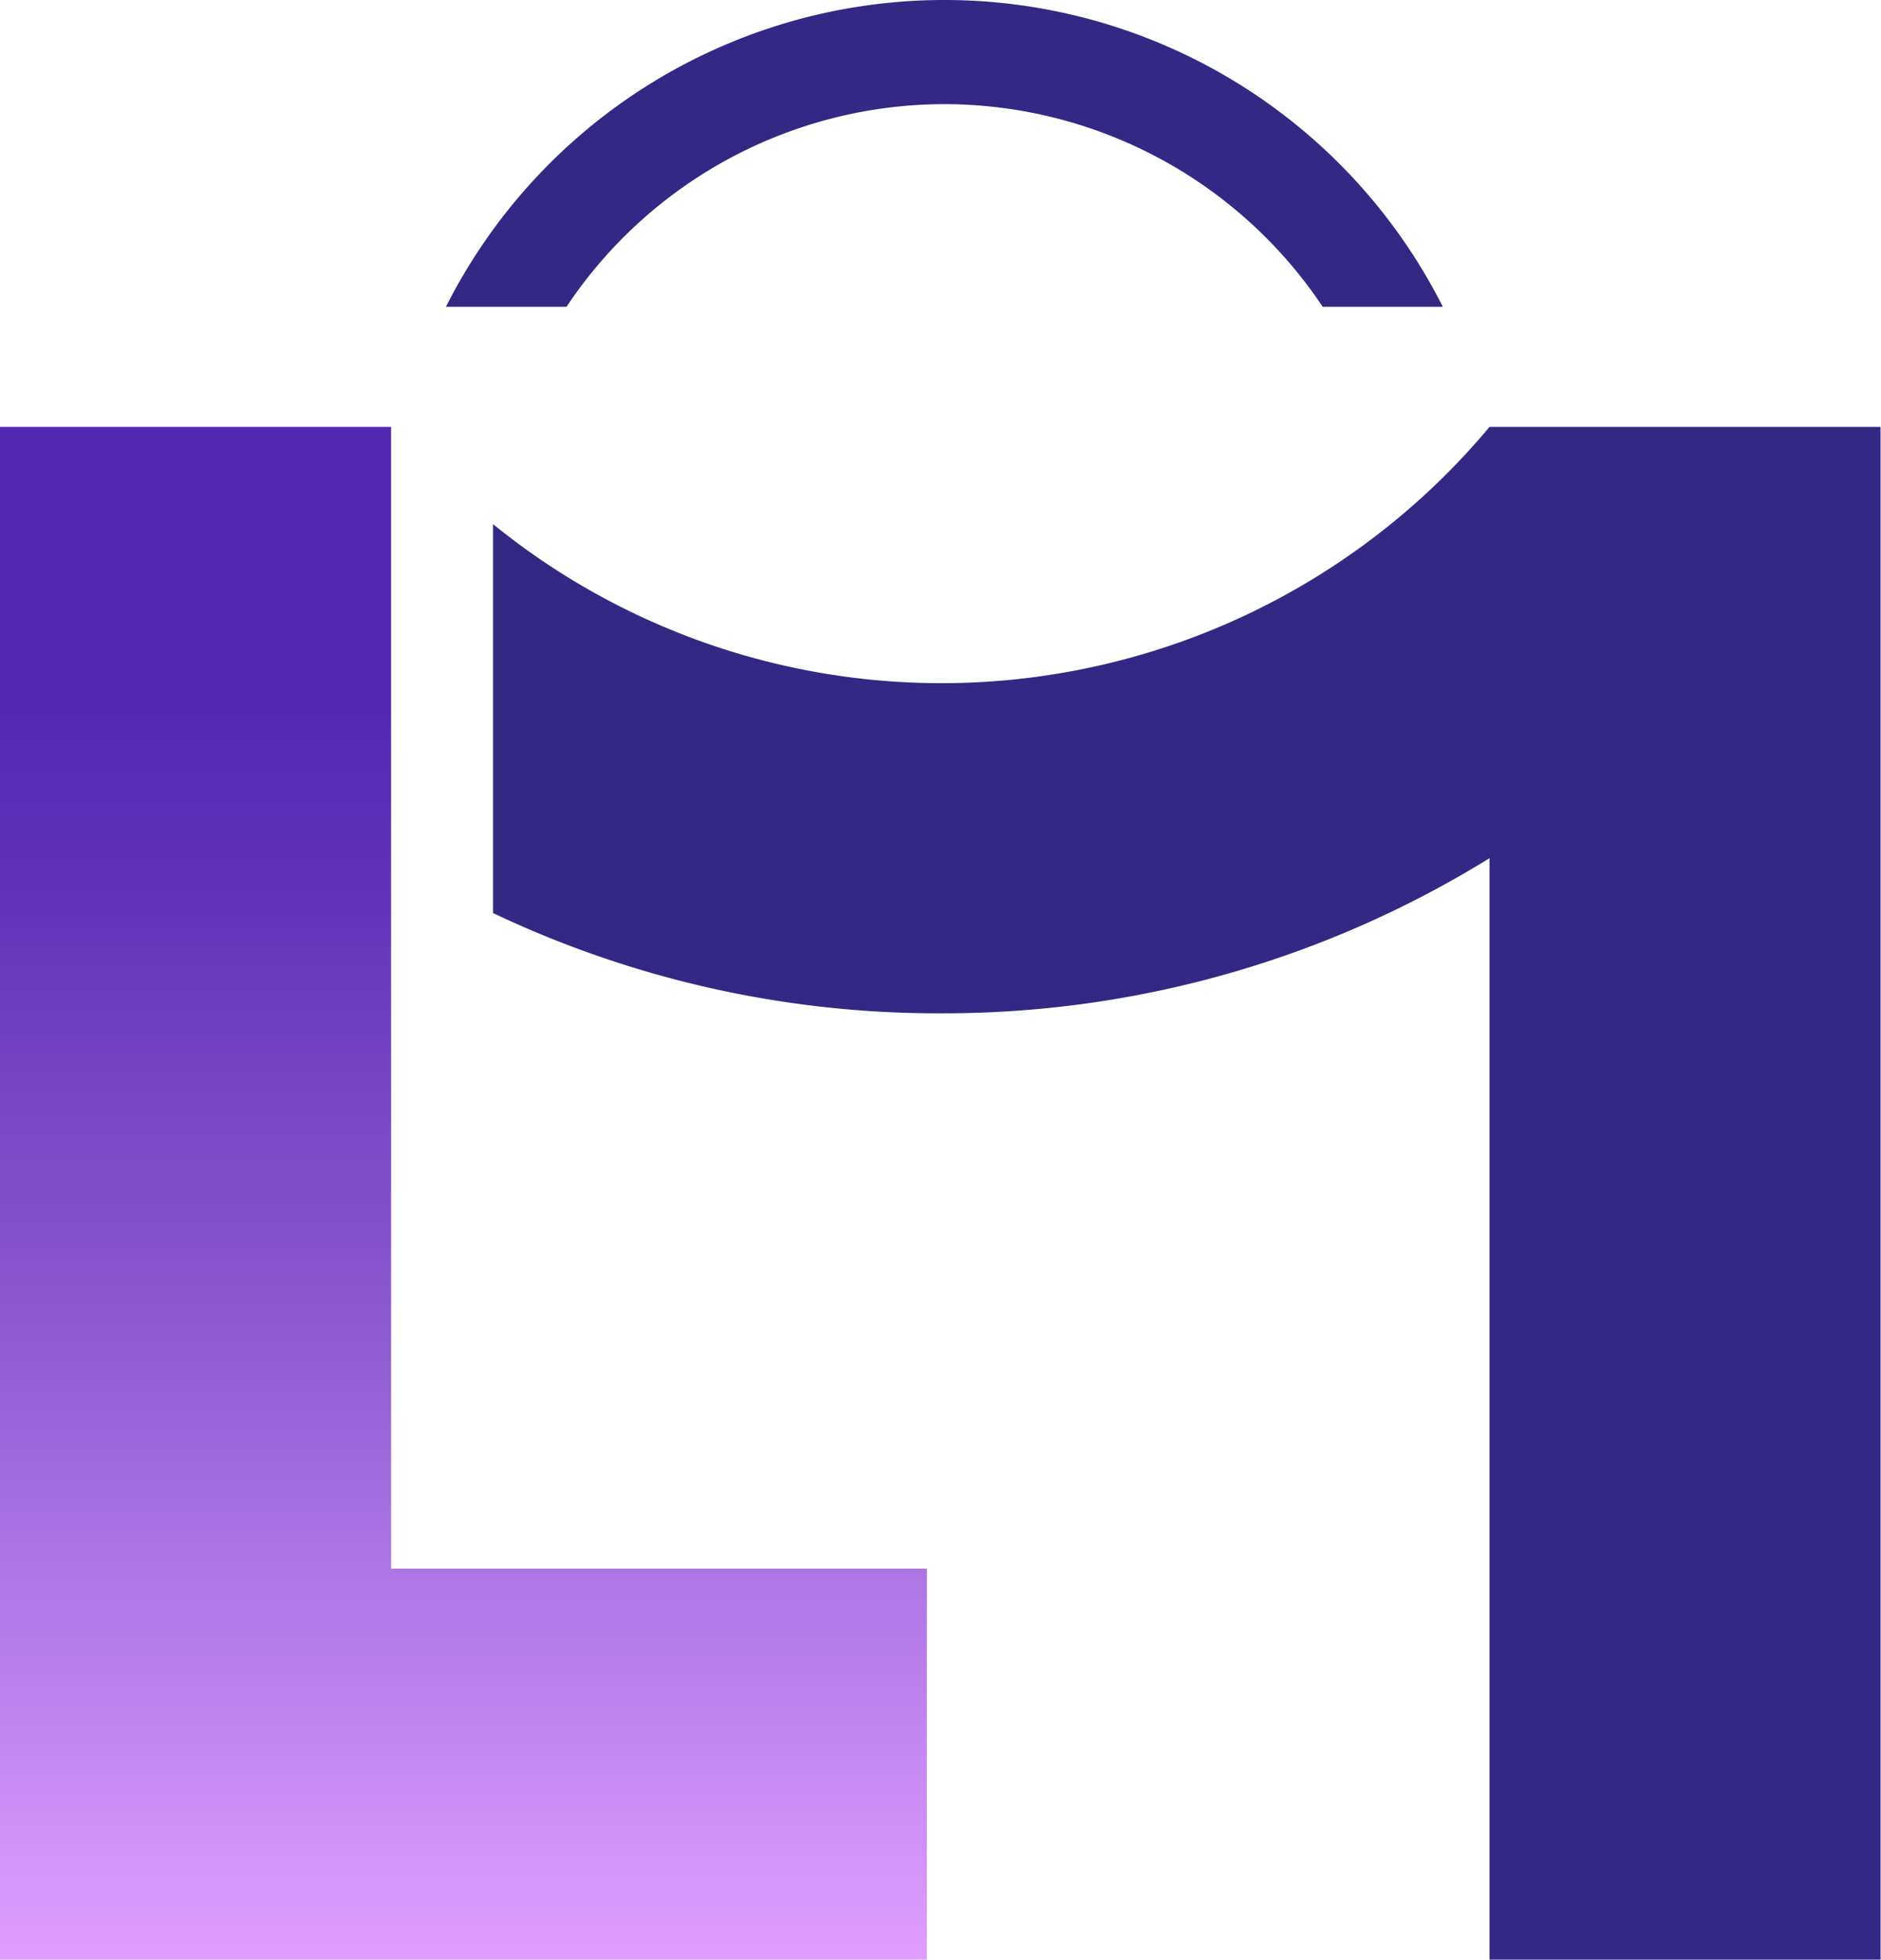 <svg xmlns="http://www.w3.org/2000/svg" xmlns:xlink="http://www.w3.org/1999/xlink" viewBox="0 0 43.53 45.35"><defs><style>.cls-1{fill:#342885;}.cls-2{fill:url(#linear-gradient);}</style><linearGradient id="linear-gradient" x1="10.72" y1="45.35" x2="10.72" y2="9.88" gradientUnits="userSpaceOnUse"><stop offset="0" stop-color="#e09eff"/><stop offset="0.09" stop-color="#ce8ff5"/><stop offset="0.43" stop-color="#8b58d1"/><stop offset="0.69" stop-color="#6135bb"/><stop offset="0.82" stop-color="#5128b2"/></linearGradient></defs><title>Asset 13</title><g id="Layer_2" data-name="Layer 2"><g id="Layer_1-2" data-name="Layer 1"><path class="cls-1" d="M21.86,2.41A10.54,10.54,0,0,1,30.61,7.1h2.78a12.92,12.92,0,0,0-23.07,0h2.79A10.52,10.52,0,0,1,21.86,2.41Z"/><polygon class="cls-2" points="9.05 9.88 0 9.88 0 36.3 0 45.35 9.05 45.35 21.45 45.35 21.45 36.3 9.05 36.3 9.05 9.88"/><path class="cls-1" d="M43.52,9.88H34.47v0A16.53,16.53,0,0,1,21.8,15.81a16.46,16.46,0,0,1-10.39-3.68v9A24,24,0,0,0,21.8,23.45a24,24,0,0,0,12.67-3.59V45.35h9.05V9.89h0Z"/></g></g></svg>